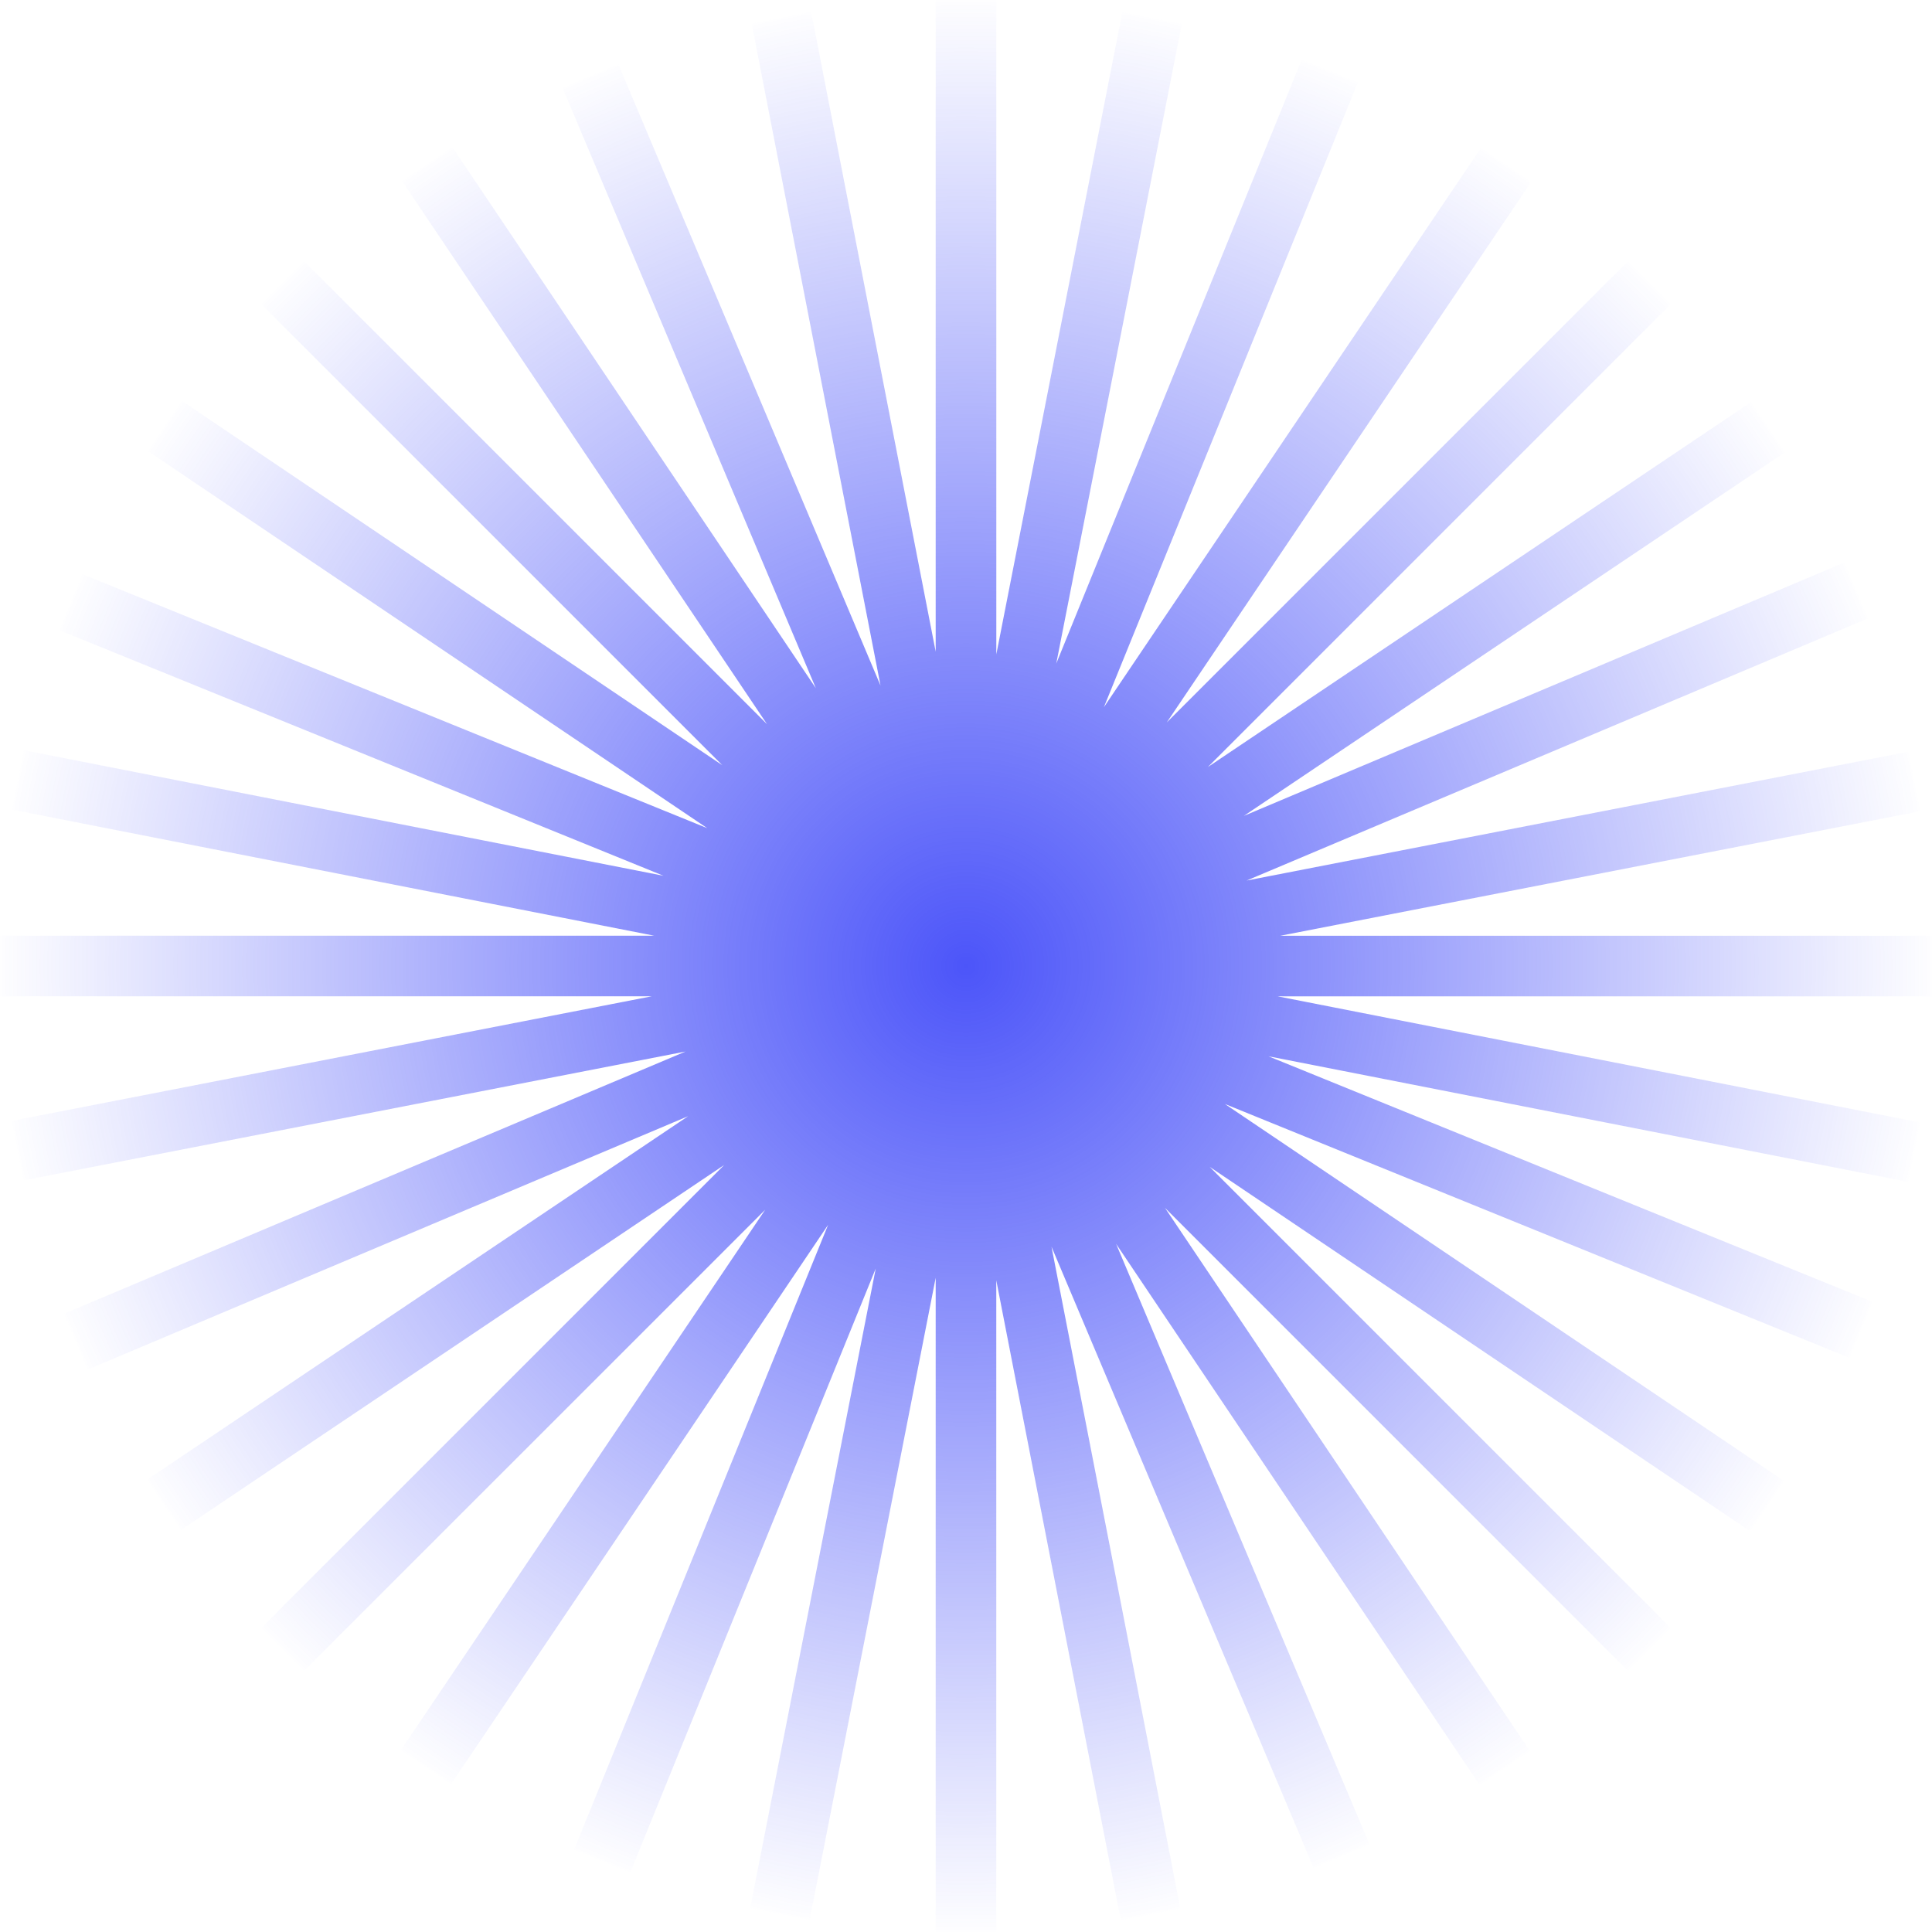 <svg xmlns="http://www.w3.org/2000/svg" xmlns:xlink="http://www.w3.org/1999/xlink" width="220" height="220.014" viewBox="0 0 220 220.014"><defs><radialGradient id="radial-gradient" cx="0.5" cy="0.5" r="0.5" gradientUnits="objectBoundingBox"><stop offset="0" stop-color="#4c55f9"></stop><stop offset="1" stop-color="#4c55f9" stop-opacity="0"></stop></radialGradient></defs><path id="star_blue" data-name="star blue" d="M106.548,0V74.208L92.37,1.364,85.593,2.683l14.673,75.381L70.413,7.321,64.053,10,92.9,78.364,51.519,16.77l-5.726,3.854L87.344,82.467,34.655,29.778l-4.878,4.881,52.478,52.48L20.712,45.652l-3.855,5.724,63.682,42.93L9.393,65.385l-2.6,6.392L75.556,99.727,2.72,85.431,1.387,92.2,74.5,106.552H0v6.9H74.2L1.368,127.632l1.319,6.776L78.06,119.739,7.305,149.594l2.683,6.361L78.363,127.1l-61.6,41.386,3.856,5.726,61.847-41.553L29.782,185.349l4.877,4.877,52.474-52.47L45.652,199.286l5.726,3.853L94.3,139.469,65.383,210.609l6.39,2.6,27.948-68.76L85.428,217.278l6.77,1.335L106.548,145.5v74.518h6.9V145.794l14.18,72.848,6.778-1.319-14.671-75.361,29.848,70.733,6.358-2.685-28.853-68.376,41.386,61.6,5.728-3.852-41.545-61.841,52.685,52.687,4.877-4.881L137.74,132.865l61.548,41.491,3.857-5.724-63.67-42.922,71.133,28.914,2.6-6.389-68.766-27.953,72.838,14.3,1.333-6.77L145.49,113.456H220v-6.9l-74.212,0,72.844-14.178L217.313,85.6l-75.356,14.669,70.735-29.848-2.681-6.365L141.638,92.907l61.606-41.388-3.856-5.726L137.539,87.346l52.684-52.683-4.881-4.879-52.48,52.482,41.489-61.546-5.726-3.855L125.7,80.533,154.617,9.4l-6.39-2.6L120.278,75.561l14.295-72.83L127.8,1.395,113.452,74.516V0Z" transform="translate(0 0)" fill="url(#radial-gradient)"></path></svg>